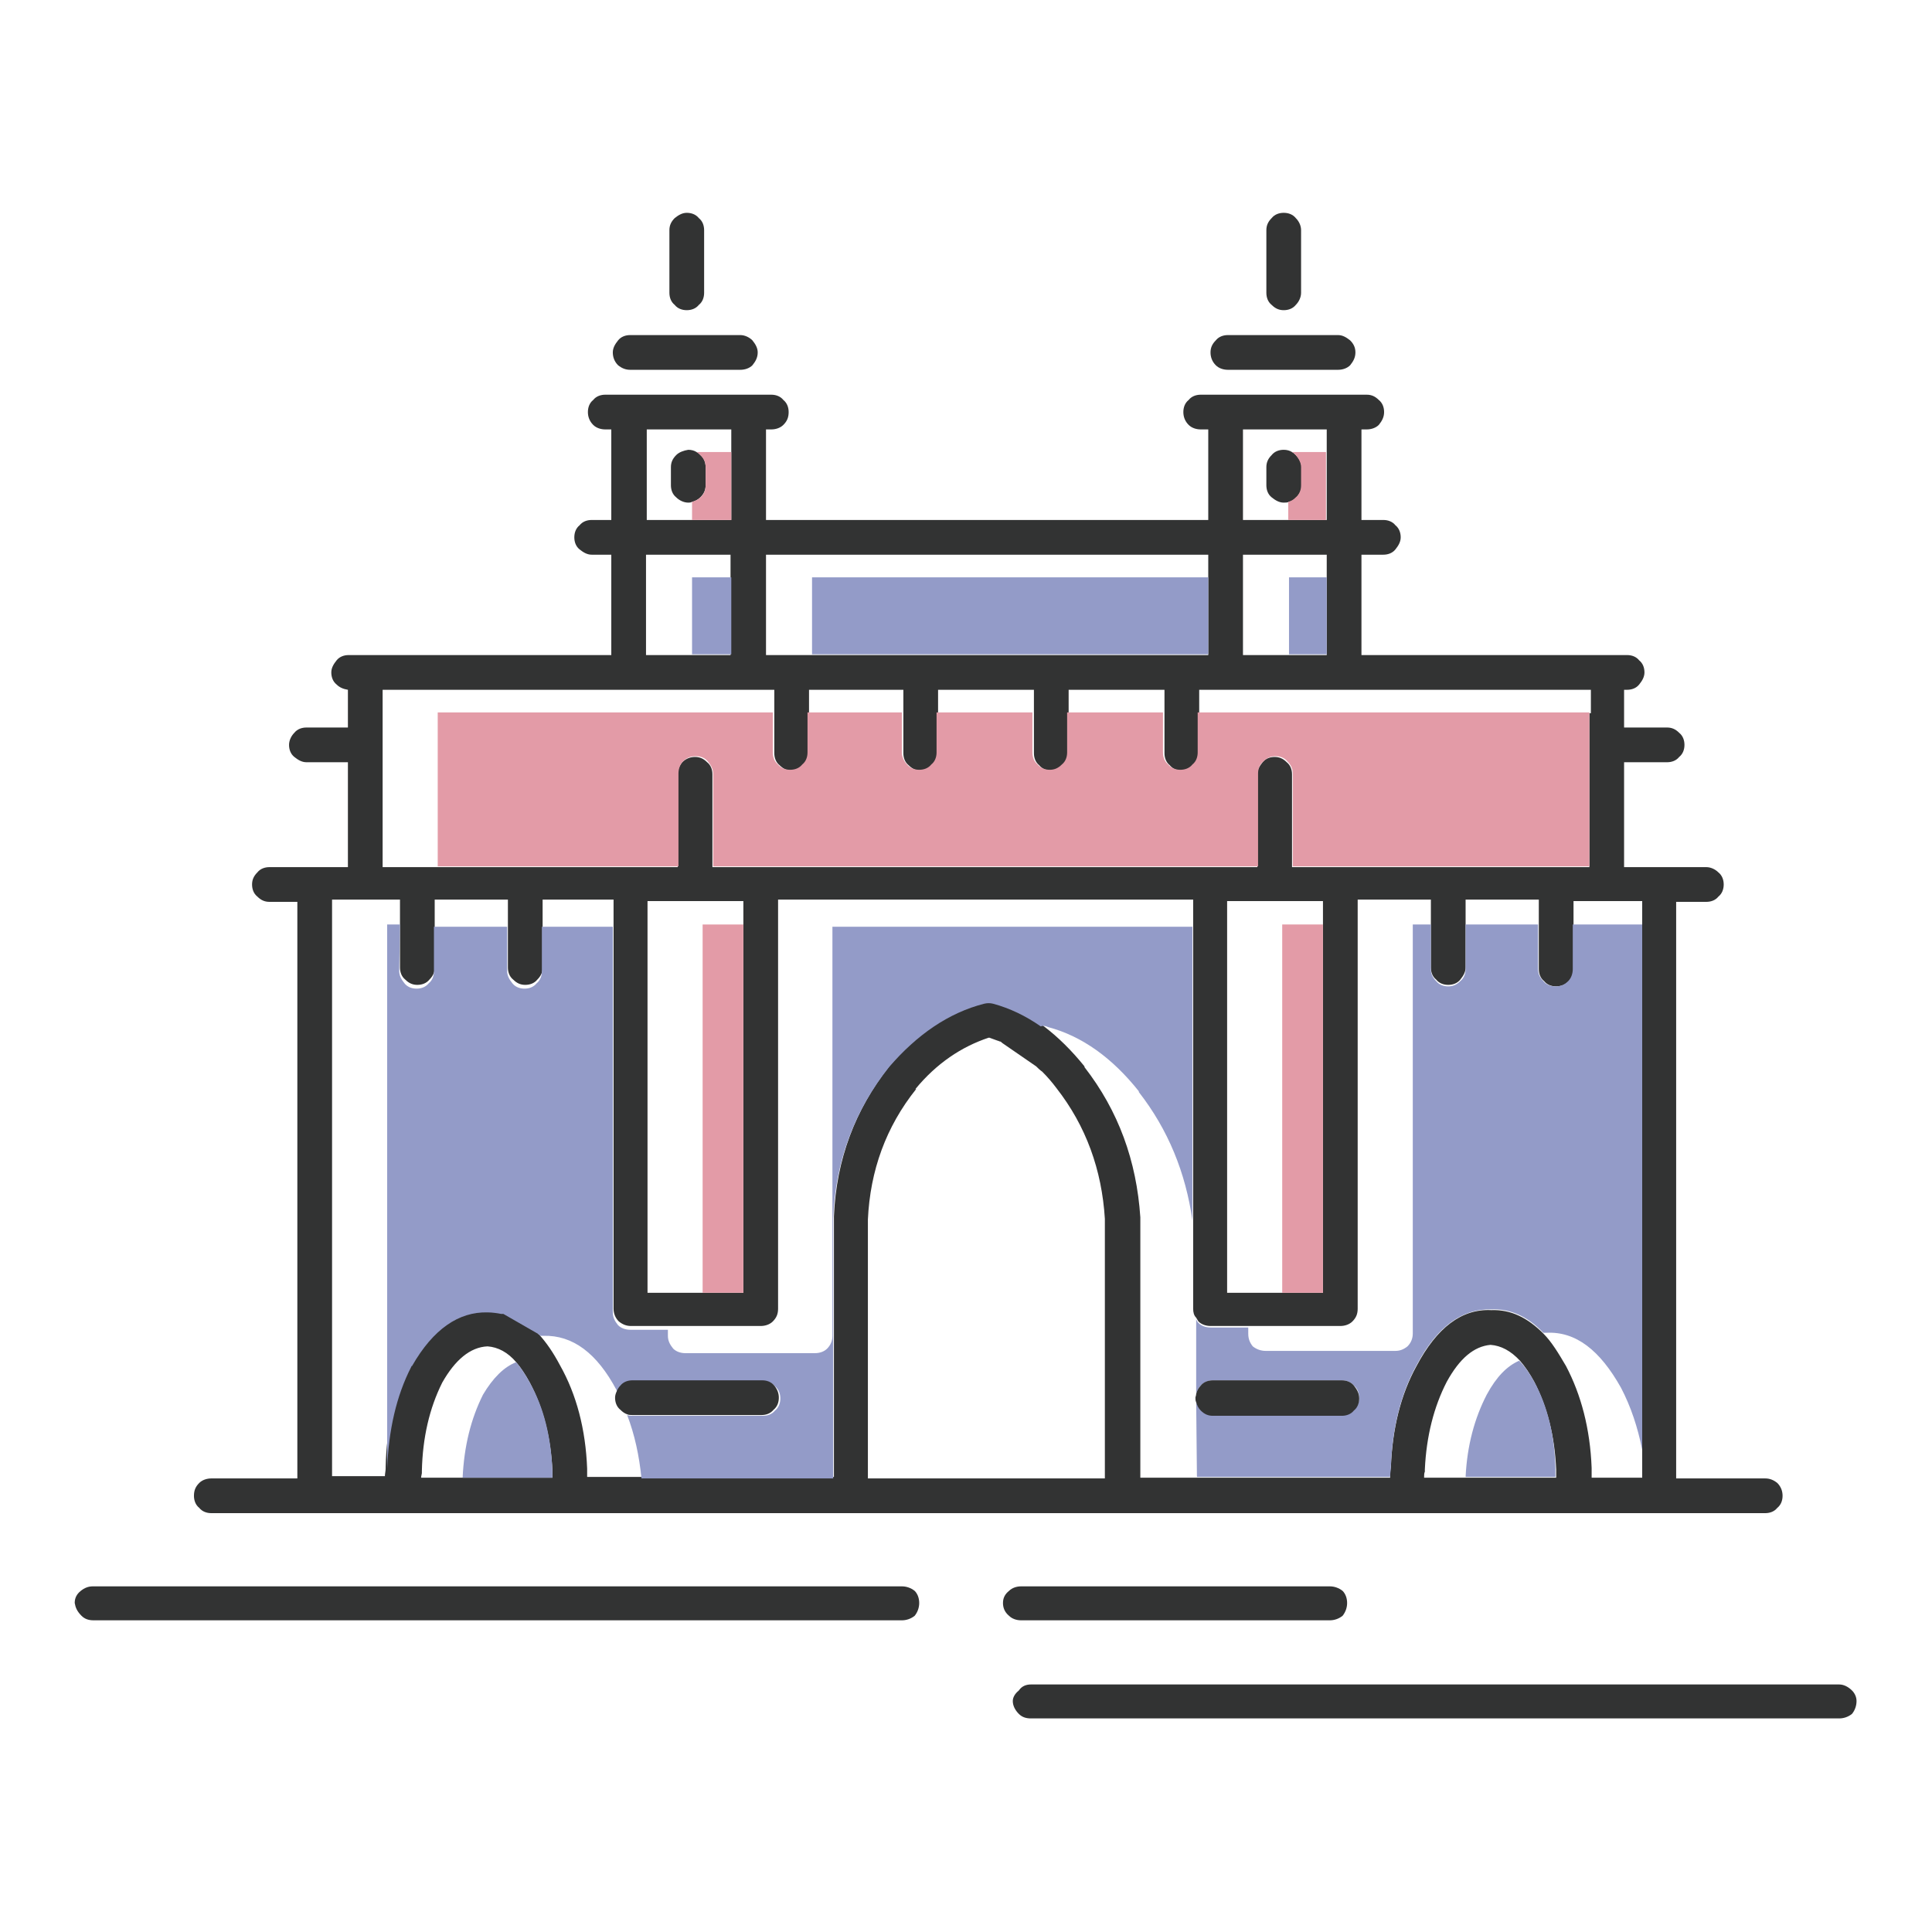 <?xml version="1.0" encoding="utf-8"?>
<!-- Svg Vector Icons : http://www.onlinewebfonts.com/icon -->
<!DOCTYPE svg PUBLIC "-//W3C//DTD SVG 1.1//EN" "http://www.w3.org/Graphics/SVG/1.1/DTD/svg11.dtd">
<svg version="1.1" xmlns="http://www.w3.org/2000/svg" xmlns:xlink="http://www.w3.org/1999/xlink" x="0px" y="0px" viewBox="0 0 256 256" enable-background="new 0 0 256 256" xml:space="preserve">
<g> <path fill="#323333" d="M171.7,28.9c-0.4-0.5-1-0.7-1.6-0.7c-0.6,0-1.2,0.2-1.6,0.7c-0.5,0.5-0.7,1-0.7,1.6v8.3 c0,0.6,0.2,1.2,0.7,1.6c0.5,0.5,1,0.7,1.6,0.7c0.6,0,1.2-0.2,1.6-0.7c0.4-0.4,0.7-1,0.7-1.6v-8.3C172.4,30,172.2,29.4,171.7,28.9z  M178.9,45.1c-0.5-0.4-1-0.7-1.6-0.7h-14.6c-0.6,0-1.2,0.2-1.6,0.7c-0.5,0.5-0.7,1-0.7,1.6c0,0.6,0.2,1.2,0.7,1.7 c0.4,0.4,1,0.6,1.6,0.6h14.6c0.6,0,1.2-0.2,1.6-0.6c0.4-0.5,0.7-1,0.7-1.7C179.6,46.1,179.4,45.6,178.9,45.1z M180.4,56.9h0.7 c0.6,0,1.2-0.2,1.6-0.6c0.4-0.5,0.7-1,0.7-1.7c0-0.6-0.2-1.2-0.7-1.6c-0.5-0.5-1-0.7-1.6-0.7h-22c-0.6,0-1.2,0.2-1.6,0.7 c-0.5,0.4-0.7,1-0.7,1.6c0,0.6,0.2,1.2,0.7,1.7c0.4,0.4,1,0.6,1.6,0.6h1v12h-58.6v-12h0.7c0.6,0,1.2-0.2,1.6-0.6 c0.5-0.5,0.7-1,0.7-1.7c0-0.6-0.2-1.2-0.7-1.6c-0.4-0.5-1-0.7-1.6-0.7H80.2c-0.6,0-1.2,0.2-1.6,0.7c-0.5,0.4-0.7,1-0.7,1.6 c0,0.6,0.2,1.2,0.7,1.7c0.4,0.4,1,0.6,1.6,0.6h0.8v12h-2.6c-0.6,0-1.2,0.2-1.6,0.7c-0.5,0.4-0.7,1-0.7,1.6c0,0.6,0.2,1.2,0.7,1.6 c0.5,0.4,1,0.7,1.6,0.7h2.6v13.3H46.2c-0.6,0-1.2,0.2-1.6,0.7c-0.4,0.5-0.7,1-0.7,1.6c0,0.6,0.2,1.2,0.7,1.6 c0.4,0.4,0.9,0.6,1.5,0.7v5h-5.5c-0.6,0-1.2,0.2-1.6,0.7c-0.4,0.4-0.7,1-0.7,1.6c0,0.6,0.2,1.2,0.7,1.6c0.5,0.4,1,0.7,1.6,0.7h5.5 v13.9H35.7c-0.6,0-1.2,0.2-1.6,0.7c-0.5,0.5-0.7,1-0.7,1.6c0,0.6,0.2,1.2,0.7,1.6c0.5,0.5,1,0.7,1.6,0.7h3.7v76.4H28 c-0.6,0-1.2,0.2-1.6,0.6c-0.5,0.5-0.7,1-0.7,1.7c0,0.6,0.2,1.2,0.7,1.6c0.4,0.5,1,0.7,1.6,0.7h205.9c0.6,0,1.2-0.2,1.6-0.7 c0.5-0.4,0.7-1,0.7-1.6c0-0.6-0.2-1.2-0.7-1.7c-0.5-0.4-1-0.6-1.6-0.6h-11.8v-76.4h4c0.6,0,1.2-0.2,1.6-0.7c0.5-0.4,0.7-1,0.7-1.6 c0-0.6-0.2-1.2-0.7-1.6c-0.4-0.4-1-0.7-1.6-0.7h-10.9v-13.9h5.7c0.6,0,1.2-0.2,1.6-0.7c0.5-0.4,0.7-1,0.7-1.6 c0-0.6-0.2-1.2-0.7-1.6c-0.5-0.5-1-0.7-1.6-0.7h-5.7v-5h0.4c0.6,0,1.2-0.2,1.6-0.7c0.4-0.5,0.7-1,0.7-1.6c0-0.6-0.2-1.2-0.7-1.6 c-0.4-0.5-1-0.7-1.6-0.7h-35.2V73.5h2.9c0.6,0,1.2-0.2,1.6-0.7c0.4-0.5,0.7-1,0.7-1.6c0-0.6-0.2-1.2-0.7-1.6 c-0.4-0.5-1-0.7-1.6-0.7h-2.9V56.9z M175.8,56.9v12h-11.1v-12L175.8,56.9L175.8,56.9z M175.8,73.5v13.3h-11.1V73.5H175.8z  M203.9,119.4v9c0,0.6,0.2,1.2,0.7,1.6c0.4,0.5,1,0.7,1.6,0.7c0.6,0,1.2-0.2,1.7-0.7c0.4-0.5,0.6-1,0.6-1.6v-9h9.1v76.4h-6.7v-1.3 c-0.2-5.2-1.4-9.7-3.4-13.5h0c-1-1.7-1.9-3.2-3-4.3c-2.1-2.1-4.3-3.2-6.9-3.1c-3.9-0.2-7.2,2.3-9.9,7.4c-2.1,3.8-3.2,8.3-3.4,13.4 c-0.1,0.5-0.1,0.9-0.1,1.4h-33.1v-34.5c-0.5-7.5-2.9-14.1-7.4-19.9l0-0.1c-1.7-2.1-3.5-3.9-5.5-5.4c0,0-0.1-0.1-0.2-0.1 c-2-1.4-4.1-2.4-6.3-3c-0.4-0.1-0.8-0.1-1.2,0c-4.7,1.2-8.9,4.1-12.6,8.4c0,0,0,0,0,0c-4.6,5.8-7.1,12.5-7.4,20v34.5H77.8v-1.1 c-0.2-5.2-1.4-9.8-3.6-13.7h0c-0.9-1.7-1.8-3-2.8-4.1c-0.1,0-0.1-0.1-0.2-0.2l-4.7-2.7c0,0,0,0-0.1,0c0,0-0.1,0-0.2,0 c-0.6-0.1-1.2-0.2-1.8-0.2c-3.8-0.1-7.2,2.2-10,7.1c-0.1,0-0.1,0.1-0.1,0.1c-2,3.9-3.1,8.4-3.2,13.5c0,0.1,0,0.2,0,0.2 c0,0.3-0.1,0.7-0.1,1H44v-76.4h9v9c0,0.6,0.2,1.2,0.7,1.6c0.5,0.5,1,0.7,1.6,0.7c0.6,0,1.2-0.2,1.6-0.7c0.5-0.5,0.7-1,0.7-1.6v-9 h9.7v9c0,0.6,0.2,1.2,0.7,1.6c0.5,0.5,1,0.7,1.6,0.7c0.6,0,1.2-0.2,1.6-0.7c0.5-0.5,0.7-1,0.7-1.6v-9h9.4v54.2 c0,0.6,0.2,1.2,0.7,1.7c0.5,0.4,1,0.6,1.6,0.6h17.2c0.6,0,1.2-0.2,1.6-0.6c0.5-0.5,0.7-1,0.7-1.7v-54.2h55v54.2 c0,0.5,0.1,0.9,0.4,1.2c0.1,0.2,0.2,0.3,0.3,0.5c0.4,0.4,1,0.6,1.6,0.6h17.2c0.6,0,1.2-0.2,1.6-0.6c0.5-0.5,0.7-1,0.7-1.7v-54.2 h9.7v9c0,0.6,0.2,1.2,0.7,1.6c0.4,0.5,1,0.7,1.6,0.7c0.6,0,1.2-0.2,1.6-0.7c0.4-0.5,0.7-1,0.7-1.6v-9H203.9L203.9,119.4z  M210.6,94.5v20.4h-39.4v-12.3c0-0.6-0.2-1.2-0.7-1.6c-0.5-0.5-1-0.7-1.6-0.7c-0.6,0-1.2,0.2-1.6,0.7c-0.4,0.5-0.7,1-0.7,1.6v12.3 H94.4v-12.3c0-0.6-0.2-1.2-0.7-1.6c-0.5-0.5-1-0.7-1.6-0.7c-0.6,0-1.2,0.2-1.7,0.7c-0.4,0.5-0.6,1-0.6,1.6v12.3H50.7V91.4h51.9v8.4 c0,0.6,0.2,1.2,0.7,1.6c0.5,0.5,1,0.7,1.6,0.7c0.6,0,1.2-0.2,1.6-0.7c0.4-0.4,0.7-1,0.7-1.6v-8.4h12.5v8.4c0,0.6,0.2,1.2,0.7,1.6 c0.5,0.5,1,0.7,1.6,0.7c0.6,0,1.2-0.2,1.6-0.7c0.5-0.4,0.7-1,0.7-1.6v-8.4h12.7v8.4c0,0.6,0.2,1.2,0.7,1.6c0.4,0.5,1,0.7,1.6,0.7 c0.6,0,1.2-0.2,1.6-0.7c0.4-0.4,0.7-1,0.7-1.6v-8.4h12.7v8.4c0,0.6,0.2,1.2,0.7,1.6c0.4,0.5,1,0.7,1.6,0.7c0.6,0,1.2-0.2,1.6-0.7 c0.5-0.4,0.7-1,0.7-1.6v-8.4h51.9V94.5z M175.3,119.4v51.9h-12.7v-51.9H175.3z M203.3,183.1c1.7,3.3,2.7,7.1,2.9,11.6v1.1h-17.5 c0-0.3,0-0.6,0.1-0.8v-0.3c0.2-4.4,1.2-8.3,2.9-11.6h0c1.7-3.1,3.6-4.7,5.8-4.9c1.4,0.1,2.7,0.8,3.9,2.1 C202.1,181.1,202.7,182,203.3,183.1L203.3,183.1z M96.9,56.9v12H85.7v-12L96.9,56.9L96.9,56.9z M91.7,86.8h-6.1V73.5h11.2v13.3 L91.7,86.8L91.7,86.8z M107.6,86.8h-6.1V73.5h58.6v13.3L107.6,86.8L107.6,86.8z M64.6,178.4c1.4,0.1,2.7,0.8,3.8,2.1 c0.6,0.7,1.2,1.6,1.8,2.7l0,0c1.8,3.4,2.8,7.3,3,11.7v0.9H55.8c0-0.2,0.1-0.5,0.1-0.6c0-0.1,0-0.2,0-0.3c0.1-4.4,1-8.3,2.7-11.7 C60.3,180.2,62.3,178.5,64.6,178.4z M132.5,138c0.1,0,0.2,0.1,0.3,0.2l4.5,3.1c0.2,0.2,0.5,0.5,0.8,0.7c0.7,0.7,1.3,1.4,1.9,2.2 l0,0c3.9,5,6,10.8,6.4,17.3v34.4H115v-34.3c0.3-6.5,2.4-12.3,6.4-17.3l-0.1,0c2.8-3.4,6.1-5.6,9.7-6.8c0,0,0,0,0.1,0l1.1,0.4 C132.3,137.9,132.4,138,132.5,138z M98.5,119.4v51.9H85.8v-51.9H98.5z"/> <path fill="#323333" d="M171.7,60.3c-0.2-0.2-0.3-0.3-0.5-0.4c-0.3-0.2-0.7-0.3-1.1-0.3c-0.6,0-1.2,0.2-1.6,0.7 c-0.5,0.5-0.7,1-0.7,1.6v2.4c0,0.6,0.2,1.2,0.7,1.6c0.5,0.4,1,0.7,1.6,0.7c0.2,0,0.5,0,0.7-0.1c0.4-0.1,0.7-0.3,1-0.6 c0.4-0.5,0.7-1,0.7-1.6v-2.4C172.4,61.3,172.2,60.8,171.7,60.3z"/> <path fill="#e39ba7" d="M171.2,59.9c0.2,0.1,0.3,0.2,0.5,0.4c0.4,0.5,0.7,1,0.7,1.6v2.4c0,0.6-0.2,1.2-0.7,1.6 c-0.3,0.3-0.6,0.5-1,0.6v2.4h5v-9H171.2L171.2,59.9z"/> <path fill="#939bc8" d="M175.8,76.5h-5v10.2h5V76.5z M217.5,122.5h-9.1v5.9c0,0.6-0.2,1.2-0.6,1.6c-0.5,0.5-1,0.7-1.7,0.7 c-0.6,0-1.2-0.2-1.6-0.7c-0.5-0.5-0.7-1-0.7-1.6v-5.9h-9.6v5.9c0,0.6-0.2,1.2-0.7,1.6c-0.5,0.5-1,0.7-1.6,0.7 c-0.6,0-1.2-0.2-1.6-0.7c-0.5-0.5-0.7-1-0.7-1.6v-5.9h-2.4v54.2c0,0.6-0.2,1.2-0.7,1.7c-0.5,0.4-1,0.6-1.6,0.6h-17.2 c-0.6,0-1.2-0.2-1.7-0.6c-0.4-0.5-0.6-1-0.6-1.7v-0.8h-5c-0.6,0-1.2-0.2-1.6-0.6c-0.2-0.2-0.2-0.3-0.3-0.5l0,9.9 c0.1-0.4,0.3-0.8,0.6-1.1c0.5-0.5,1-0.7,1.6-0.7h17.1c0.6,0,1.2,0.2,1.6,0.7c0.5,0.4,0.7,1,0.7,1.6c0,0.6-0.2,1.2-0.7,1.6 c-0.4,0.5-1,0.7-1.6,0.7h-17.1c-0.6,0-1.2-0.2-1.6-0.7c-0.3-0.3-0.5-0.7-0.6-1.1l0.1,10h25.6c0-0.5,0.1-0.9,0.1-1.4 c0.2-5.1,1.3-9.6,3.4-13.4c2.7-5.1,6-7.5,9.9-7.4c2.5-0.1,4.8,0.9,6.9,3.1h0.4c3.9-0.2,7.1,2.3,9.9,7.3h0c1.3,2.5,2.2,5.2,2.8,8.2 V122.5z"/> <path fill="#323333" d="M179.4,183.6c-0.4-0.5-1-0.7-1.6-0.7h-17.1c-0.6,0-1.2,0.2-1.6,0.7c-0.3,0.3-0.5,0.7-0.6,1.1 c0,0.2-0.1,0.4-0.1,0.5c0,0.2,0,0.4,0.1,0.6c0.1,0.4,0.3,0.8,0.6,1.1c0.5,0.5,1,0.7,1.6,0.7h17.1c0.6,0,1.2-0.2,1.6-0.7 c0.5-0.4,0.7-1,0.7-1.6C180.1,184.6,179.8,184.1,179.4,183.6z"/> <path fill="#939bc8" d="M53,122.5h-1.7v72.3c0-0.1,0-0.1,0-0.2c0.2-5.1,1.2-9.6,3.2-13.5c0,0,0-0.1,0.1-0.1c2.8-4.9,6.2-7.2,10-7.1 c0.6,0,1.3,0.1,1.8,0.2c0.1,0,0.1,0,0.2,0c0,0,0.1,0,0.1,0l4.7,2.7c0.1,0.1,0.1,0.1,0.2,0.2h0.4c3.9-0.1,7.1,2.3,9.7,7.2h0 c0,0.1,0.1,0.2,0.2,0.3c0.1-0.3,0.3-0.6,0.5-0.8c0.5-0.5,1-0.7,1.6-0.7h17.1c0.6,0,1.2,0.2,1.6,0.7c0.5,0.4,0.7,1,0.7,1.6 c0,0.6-0.2,1.2-0.7,1.6c-0.4,0.5-1,0.7-1.6,0.7H83.8c-0.2,0-0.5,0-0.7-0.1c1,2.6,1.6,5.4,1.9,8.4h25.4v-34.5 c0.3-7.5,2.8-14.2,7.4-20c0,0,0,0,0,0c3.7-4.3,7.9-7.2,12.6-8.4c0.4-0.1,0.8-0.1,1.2,0c2.2,0.6,4.3,1.6,6.3,3 c0.3-0.1,0.6-0.1,1,0.1c4.5,1.2,8.5,4.1,12,8.5v0.1c3.9,5,6.2,10.7,7.1,17v-38.9h-47.7v54.2c0,0.6-0.2,1.2-0.7,1.7 c-0.4,0.4-1,0.6-1.6,0.6H90.8c-0.6,0-1.2-0.2-1.6-0.6c-0.4-0.5-0.7-1-0.7-1.7v-0.8h-5c-0.6,0-1.2-0.2-1.6-0.6 c-0.4-0.5-0.7-1-0.7-1.7v-51.1h-9.4v5.9c0,0.6-0.2,1.2-0.7,1.6c-0.4,0.5-1,0.7-1.6,0.7c-0.6,0-1.2-0.2-1.6-0.7 c-0.4-0.5-0.7-1-0.7-1.6v-5.9h-9.7v5.9c0,0.6-0.2,1.2-0.7,1.6c-0.4,0.5-1,0.7-1.6,0.7c-0.6,0-1.2-0.2-1.6-0.7 c-0.4-0.5-0.7-1-0.7-1.6L53,122.5L53,122.5z"/> <path fill="#323333" d="M102.6,183.6c-0.4-0.5-1-0.7-1.6-0.7H83.8c-0.6,0-1.2,0.2-1.6,0.7c-0.2,0.2-0.4,0.5-0.5,0.8 c-0.1,0.2-0.2,0.5-0.2,0.8c0,0.6,0.2,1.2,0.7,1.6c0.3,0.3,0.6,0.5,0.9,0.6c0.2,0.1,0.5,0.1,0.7,0.1h17.1c0.6,0,1.2-0.2,1.6-0.7 c0.5-0.4,0.7-1,0.7-1.6C103.2,184.6,103,184.1,102.6,183.6z"/> <path fill="#e39ba7" d="M210.6,114.8V94.4h-51.9v5.3c0,0.6-0.2,1.2-0.7,1.6c-0.4,0.5-1,0.7-1.6,0.7c-0.6,0-1.2-0.2-1.6-0.7 c-0.5-0.4-0.7-1-0.7-1.6v-5.3h-12.7v5.3c0,0.6-0.2,1.2-0.7,1.6c-0.5,0.5-1,0.7-1.6,0.7c-0.6,0-1.2-0.2-1.6-0.7 c-0.5-0.4-0.7-1-0.7-1.6v-5.3h-12.7v5.3c0,0.6-0.2,1.2-0.7,1.6c-0.4,0.5-1,0.7-1.6,0.7c-0.6,0-1.2-0.2-1.6-0.7 c-0.4-0.4-0.7-1-0.7-1.6v-5.3h-12.5v5.3c0,0.6-0.2,1.2-0.7,1.6c-0.4,0.5-1,0.7-1.6,0.7c-0.6,0-1.2-0.2-1.6-0.7 c-0.5-0.4-0.7-1-0.7-1.6v-5.3H58v20.4h31.9v-12.3c0-0.6,0.2-1.2,0.6-1.6c0.5-0.5,1-0.7,1.7-0.7c0.6,0,1.2,0.2,1.6,0.7 c0.4,0.5,0.7,1,0.7,1.6v12.3h72.2v-12.3c0-0.6,0.2-1.2,0.7-1.6c0.5-0.5,1-0.7,1.6-0.7c0.6,0,1.2,0.2,1.6,0.7c0.5,0.5,0.7,1,0.7,1.6 v12.3H210.6L210.6,114.8z M175.3,122.5h-5.4v48.8h5.4V122.5z"/> <path fill="#939bc8" d="M203.3,183.1c-0.6-1.1-1.3-2.1-2-2.8c-1.6,0.7-3,2.1-4.3,4.5v0c-1.6,3.1-2.6,6.7-2.8,10.9h11.9v-1.1 C206,190.3,205.1,186.4,203.3,183.1L203.3,183.1z"/> <path fill="#323333" d="M89.6,60.3c-0.5,0.5-0.7,1-0.7,1.6v2.4c0,0.6,0.2,1.2,0.7,1.6c0.4,0.4,1,0.7,1.6,0.7c0.2,0,0.3,0,0.5-0.1 c0.4-0.1,0.8-0.3,1.1-0.6c0.5-0.5,0.7-1,0.7-1.6v-2.4c0-0.6-0.2-1.2-0.7-1.6c-0.2-0.2-0.3-0.3-0.5-0.4c-0.3-0.2-0.7-0.3-1.1-0.3 C90.6,59.7,90,59.9,89.6,60.3z"/> <path fill="#e39ba7" d="M92.3,59.9c0.2,0.1,0.3,0.2,0.5,0.4c0.5,0.5,0.7,1,0.7,1.6v2.4c0,0.6-0.2,1.2-0.7,1.6 c-0.3,0.3-0.7,0.5-1.1,0.6v2.4h5.2v-9H92.3z"/> <path fill="#939bc8" d="M91.7,76.5v10.2h5.2V76.5H91.7z M107.6,76.5v10.2h52.5V76.5H107.6z M70.2,183.2L70.2,183.2 c-0.6-1.1-1.2-2-1.8-2.7c-1.6,0.6-3.1,2.1-4.4,4.3c-1.6,3.2-2.5,6.8-2.7,11h11.9v-0.9C73,190.4,72.1,186.6,70.2,183.2z"/> <path fill="#e39ba7" d="M98.5,122.5h-5.4v48.8h5.4V122.5z"/> <path fill="#323333" d="M177.9,214.1c0.4-0.5,0.6-1.1,0.6-1.7c0-0.6-0.2-1.2-0.6-1.6c-0.5-0.4-1.1-0.6-1.7-0.6h-40.9 c-0.6,0-1.2,0.2-1.6,0.6c-0.5,0.4-0.8,0.9-0.8,1.6c0,0.6,0.2,1.2,0.8,1.7c0.4,0.4,1,0.6,1.6,0.6h40.9 C176.8,214.7,177.4,214.5,177.9,214.1z M89.4,28.9c-0.5,0.5-0.7,1-0.7,1.6v8.3c0,0.6,0.2,1.2,0.7,1.6c0.4,0.5,1,0.7,1.6,0.7 c0.6,0,1.2-0.2,1.6-0.7c0.5-0.4,0.7-1,0.7-1.6v-8.3c0-0.6-0.2-1.2-0.7-1.6c-0.4-0.5-1-0.7-1.6-0.7S89.9,28.5,89.4,28.9z M99.7,45.1 c-0.4-0.4-1-0.7-1.6-0.7H83.5c-0.6,0-1.2,0.2-1.6,0.7c-0.4,0.5-0.7,1-0.7,1.6c0,0.6,0.2,1.2,0.7,1.7c0.5,0.4,1,0.6,1.6,0.6h14.6 c0.6,0,1.2-0.2,1.6-0.6c0.4-0.5,0.7-1,0.7-1.7C100.4,46.1,100.1,45.6,99.7,45.1z M10.8,214.1c0.4,0.4,0.9,0.6,1.6,0.6h107.1 c0.6,0,1.2-0.2,1.7-0.6c0.4-0.5,0.6-1.1,0.6-1.7c0-0.6-0.2-1.2-0.6-1.6c-0.5-0.4-1.1-0.6-1.7-0.6H12.3c-0.6,0-1.1,0.2-1.6,0.6 c-0.5,0.4-0.8,0.9-0.8,1.6C10,213,10.2,213.5,10.8,214.1z M136.6,223.2c-0.6,0-1.2,0.2-1.6,0.8c-0.5,0.4-0.8,0.9-0.8,1.4 c0,0.6,0.3,1.2,0.8,1.7c0.4,0.4,0.9,0.6,1.6,0.6h107.1c0.6,0,1.2-0.2,1.7-0.6c0.4-0.5,0.6-1.1,0.6-1.7c0-0.5-0.2-1-0.6-1.4 c-0.5-0.5-1.1-0.8-1.7-0.8H136.6z"/></g>
</svg>